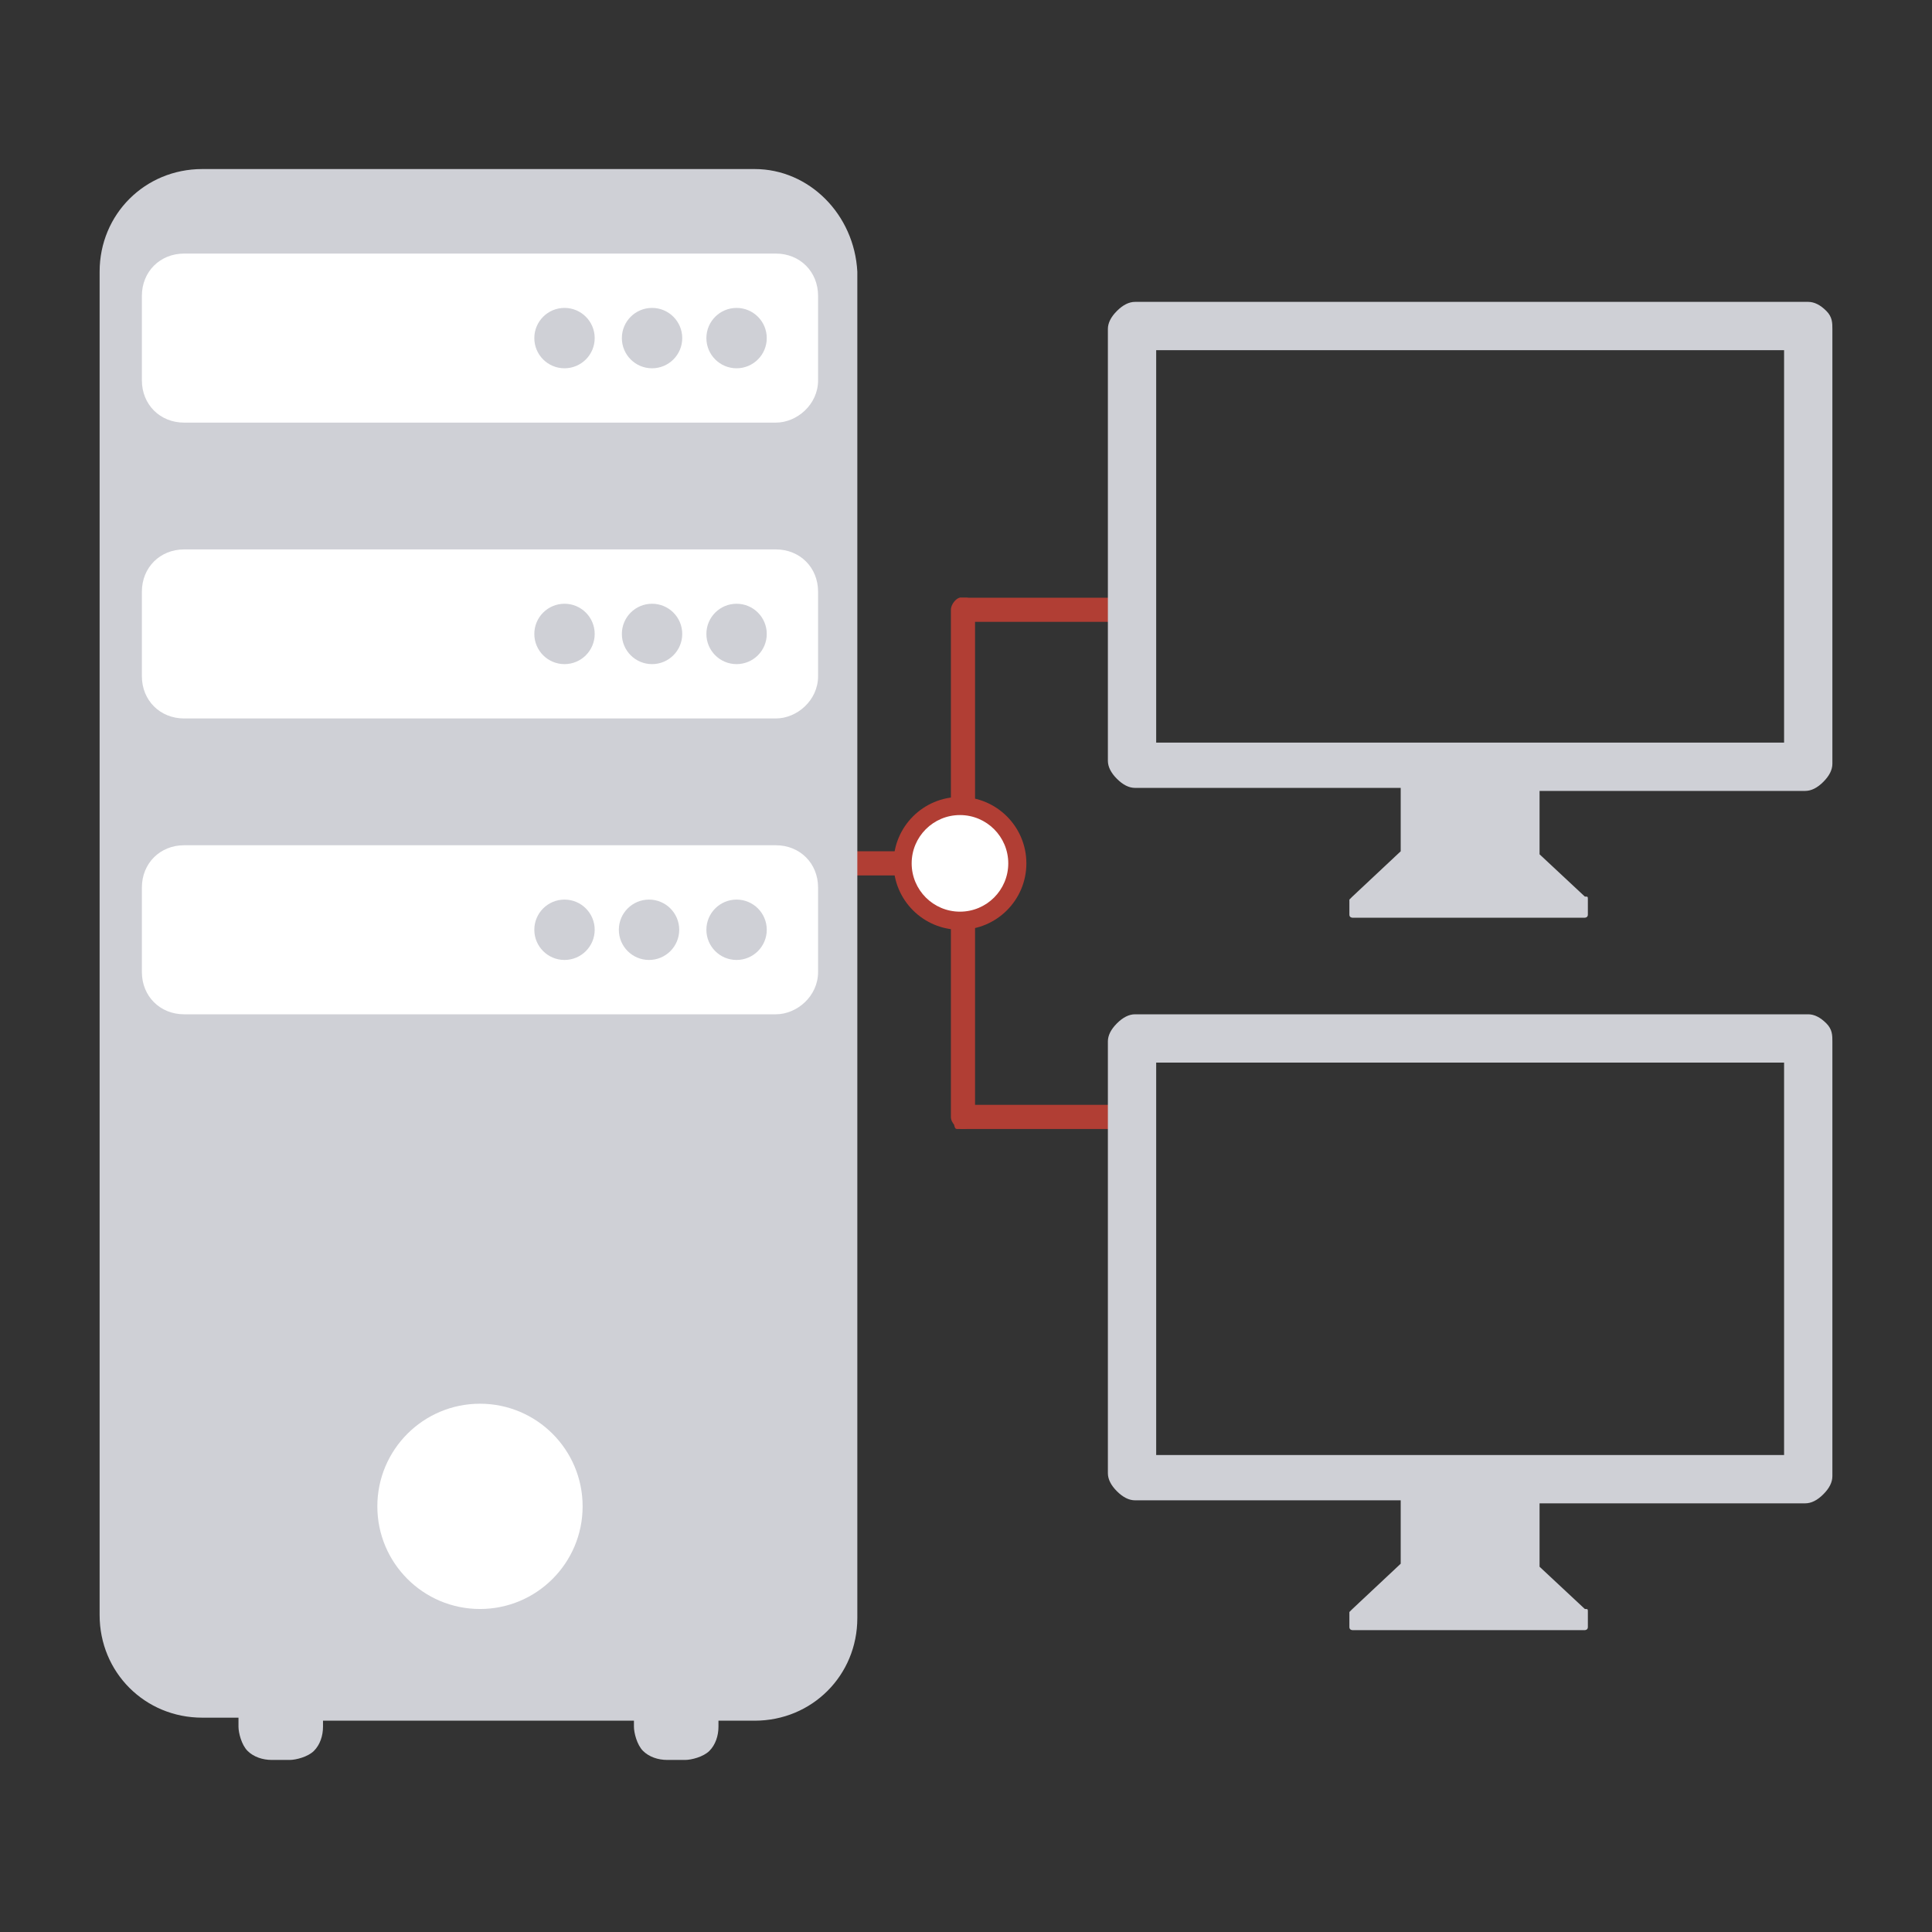 <?xml version="1.0" encoding="utf-8"?>
<!-- Generator: Adobe Illustrator 27.0.0, SVG Export Plug-In . SVG Version: 6.00 Build 0)  -->
<svg version="1.1" id="Слой_1" xmlns="http://www.w3.org/2000/svg" xmlns:xlink="http://www.w3.org/1999/xlink" x="0px" y="0px"
	 viewBox="0 0 64 64" style="enable-background:new 0 0 64 64;" xml:space="preserve">
<rect x="0" y="0" width="64" height="64" fill="#333333" stroke="none"/>
<style type="text/css">
	.st0{fill:#B13E34;}
	.st1{fill:#FFFFFF;}
	.st2{fill:#CFD0D6;}
</style>
<g>
	<path class="st0" d="M37.2,37L37.2,37c0,0.2-0.1,0.4-0.1,0.4h-5.4c-0.1,0-0.1-0.2-0.1-0.3v-0.2c0-0.2,0.1-0.3,0.1-0.3h5.4
		C37.2,36.7,37.2,36.9,37.2,37z"/>
	<path class="st0" d="M37.3,20.1v0.2c0,0.2-0.1,0.3-0.1,0.3h-5.4c-0.1,0-0.1-0.2-0.1-0.3v-0.2c0-0.2,0.1-0.3,0.1-0.3h5.5
		C37.2,19.8,37.3,19.9,37.3,20.1z"/>
	<g>
		<path class="st0" d="M31.9,37.4L31.9,37.4c-0.2,0-0.4-0.2-0.4-0.4V20.2c0-0.2,0.2-0.4,0.3-0.4H32c0.2,0,0.3,0.2,0.3,0.4v16.9
			C32.2,37.3,32.1,37.4,31.9,37.4z"/>
		<path class="st0" d="M28,28.6L28,28.6c0-0.2,0-0.4,0.1-0.4h3.6c0,0,0.1,0.2,0.1,0.3v0.2c0,0.2,0,0.3-0.1,0.3h-3.7
			C28,28.9,28,28.8,28,28.6z"/>
	</g>
	<g>
		<circle class="st0" cx="31.8" cy="28.6" r="2.2"/>
		<circle class="st1" cx="31.8" cy="28.6" r="1.6"/>
	</g>
</g>
<path class="st2" d="M60.5,10.3c-0.2-0.2-0.4-0.3-0.6-0.3H37.6c-0.2,0-0.4,0.1-0.6,0.3c-0.2,0.2-0.3,0.4-0.3,0.6v14.3
	c0,0.2,0.1,0.4,0.3,0.6s0.4,0.3,0.6,0.3h8.8v2.1l-1.6,1.5l-0.1,0.1v0.1v0.3c0,0.1,0,0.1,0,0.1c0,0.1,0.1,0.1,0.1,0.1h7.7
	c0,0,0.1,0,0.1-0.1s0-0.1,0-0.1v-0.3c0-0.1,0-0.1,0-0.1c0-0.1,0-0.1-0.1-0.1L51,28.3v-2.1h8.8c0.2,0,0.4-0.1,0.6-0.3
	c0.2-0.2,0.3-0.4,0.3-0.6V10.9C60.7,10.7,60.7,10.5,60.5,10.3z M59.2,24.6H38.3v-13h20.8v13H59.2z"/>
<path class="st2" d="M60.5,33.9c-0.2-0.2-0.4-0.3-0.6-0.3H37.6c-0.2,0-0.4,0.1-0.6,0.3c-0.2,0.2-0.3,0.4-0.3,0.6v14.3
	c0,0.2,0.1,0.4,0.3,0.6c0.2,0.2,0.4,0.3,0.6,0.3h8.8v2.1l-1.6,1.5l-0.1,0.1v0.1v0.3c0,0.1,0,0.1,0,0.1c0,0.1,0.1,0.1,0.1,0.1h7.7
	c0,0,0.1,0,0.1-0.1s0-0.1,0-0.1v-0.3c0-0.1,0-0.1,0-0.1c0-0.1,0-0.1-0.1-0.1L51,51.9v-2.1h8.8c0.2,0,0.4-0.1,0.6-0.3
	c0.2-0.2,0.3-0.4,0.3-0.6V34.5C60.7,34.3,60.7,34.1,60.5,33.9z M59.2,48.2H38.3v-13h20.8v13H59.2z"/>
<g>
	<path class="st2" d="M8.8,21.3c0,0,0,0.1,0,0.2V21.3L8.8,21.3z"/>
	<path class="st2" d="M8.8,21.3L8.8,21.3L8.8,21.3L8.8,21.3z"/>
	<path class="st2" d="M28.4,9v44.6c0,1.9-1.5,3.4-3.4,3.4h-1.2v0.2c0,0.3-0.1,0.6-0.3,0.8c-0.2,0.2-0.6,0.3-0.8,0.3h-0.6
		c-0.3,0-0.6-0.1-0.8-0.3c-0.2-0.2-0.3-0.6-0.3-0.8V57H10.7v0.2c0,0.3-0.1,0.6-0.3,0.8s-0.6,0.3-0.8,0.3H9c-0.3,0-0.6-0.1-0.8-0.3
		s-0.3-0.6-0.3-0.8v-0.3H6.7c-1.9,0-3.4-1.5-3.4-3.4V9c0-1.9,1.5-3.4,3.4-3.4H25C26.8,5.6,28.3,7.1,28.4,9z"/>
</g>
<g>
	<g>
		<g>
			<path class="st1" d="M25.7,33.6H6.1c-0.8,0-1.4-0.6-1.4-1.4v-2.8c0-0.8,0.6-1.4,1.4-1.4h19.6c0.8,0,1.4,0.6,1.4,1.4v2.8
				C27.1,33,26.4,33.6,25.7,33.6z"/>
			<circle class="st2" cx="18.7" cy="30.8" r="1"/>
			<circle class="st2" cx="21.5" cy="30.8" r="1"/>
			<circle class="st2" cx="24.4" cy="30.8" r="1"/>
			<g>
				<path class="st1" d="M25.7,23.8H6.1c-0.8,0-1.4-0.6-1.4-1.4v-2.8c0-0.8,0.6-1.4,1.4-1.4h19.6c0.8,0,1.4,0.6,1.4,1.4v2.8
					C27.1,23.2,26.4,23.8,25.7,23.8z"/>
				<circle class="st2" cx="18.7" cy="21" r="1"/>
				<circle class="st2" cx="21.6" cy="21" r="1"/>
				<circle class="st2" cx="24.4" cy="21" r="1"/>
			</g>
			<g>
				<path class="st1" d="M25.7,14H6.1c-0.8,0-1.4-0.6-1.4-1.4V9.8c0-0.8,0.6-1.4,1.4-1.4h19.6c0.8,0,1.4,0.6,1.4,1.4v2.8
					C27.1,13.4,26.4,14,25.7,14z"/>
				<circle class="st2" cx="18.7" cy="11.2" r="1"/>
				<circle class="st2" cx="21.6" cy="11.2" r="1"/>
				<circle class="st2" cx="24.4" cy="11.2" r="1"/>
			</g>
		</g>
	</g>
	<circle class="st1" cx="15.9" cy="49.9" r="3.4"/>
</g>
</svg>
